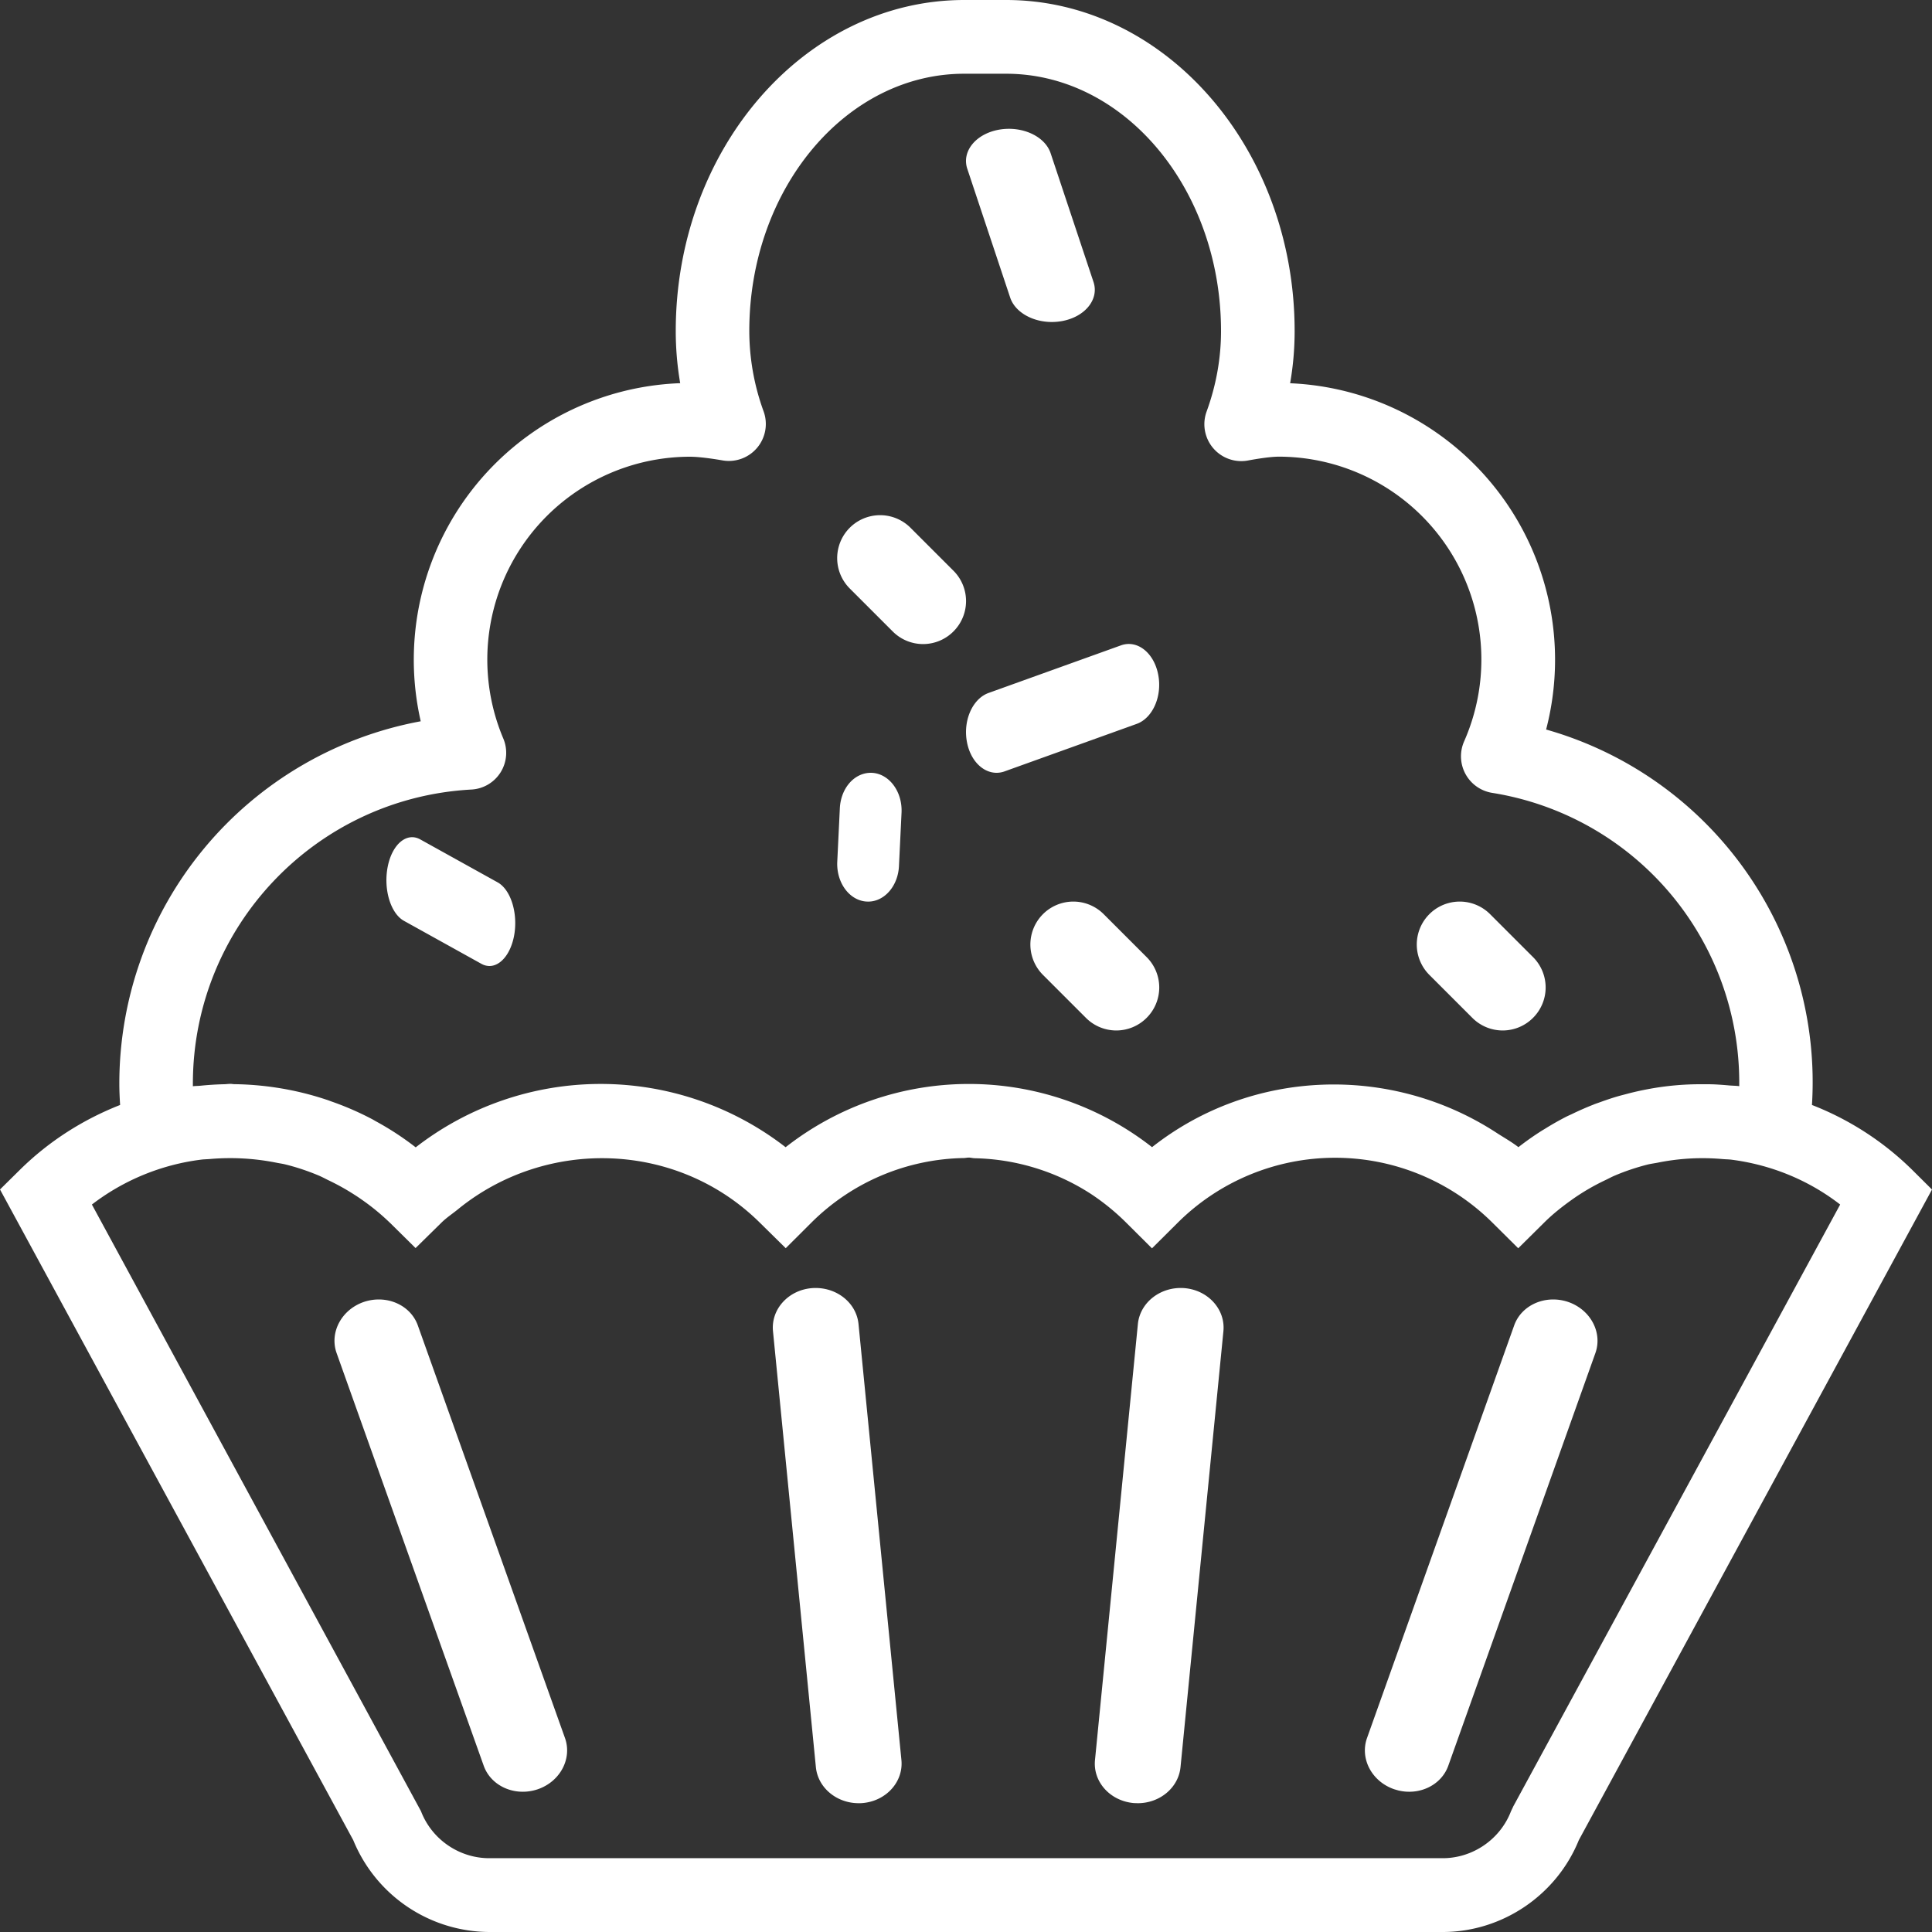 <svg xmlns="http://www.w3.org/2000/svg" width="30" height="30" viewBox="0 0 30 30">
    <rect x="0" y="0" width="30" height="30" fill="#333333" stroke="none"/>
    <g fill="#FFF" fill-rule="nonzero">
        <path d="M15.017 11.534c.057.281.248.466.458.466.04 0 .083-.007.124-.022l2.05-.737c.253-.09.403-.437.334-.773-.068-.337-.328-.54-.582-.445l-2.05.737c-.253.091-.403.437-.334.774zM6.273 14.299l1.2.666A.26.26 0 0 0 7.6 15c.167 0 .323-.177.38-.456.07-.349-.044-.727-.253-.843l-1.2-.666c-.21-.118-.436.072-.506.42-.07.35.043.728.252.844zM13.451 13.999l.03.001c.251 0 .463-.24.478-.551l.04-.828c.016-.324-.186-.6-.45-.62-.27-.017-.492.227-.508.55l-.04.828c-.016.324.186.601.45.62zM22.862 15.805a.665.665 0 0 0 .943 0 .666.666 0 0 0 0-.943l-.667-.667a.666.666 0 1 0-.943.943l.667.667zM17.138 14.195a.666.666 0 1 0-.943.943l.667.667a.665.665 0 0 0 .943 0 .666.666 0 0 0 0-.943l-.667-.667zM15.686 4.621c.076.227.348.379.646.379a.9.9 0 0 0 .163-.015c.357-.067.574-.339.485-.606l-.666-2c-.09-.269-.453-.43-.809-.364-.357.067-.574.338-.485.606l.666 2zM13.862 9.805a.665.665 0 0 0 .943 0 .666.666 0 0 0 0-.943l-.667-.667a.666.666 0 1 0-.943.943l.667.667z"/>
        <path d="M29.695 18.168a4.59 4.59 0 0 0-1.559-1.01 5.692 5.692 0 0 0-4.128-5.83 4.297 4.297 0 0 0-3.975-5.377c.047-.27.07-.539.07-.81 0-2.835-2.01-5.141-4.48-5.141h-.65c-2.47 0-4.48 2.306-4.48 5.14 0 .271.023.541.069.81A4.297 4.297 0 0 0 6.533 11.2a5.72 5.72 0 0 0-4.68 5.627c0 .107.005.218.012.331-.567.223-1.099.556-1.557 1.008L0 18.47l5.485 10.103A2.294 2.294 0 0 0 7.598 30h14.804c.924 0 1.768-.572 2.114-1.427L30 18.471l-.305-.303zm-26.7-1.301v-.039c0-2.43 1.9-4.436 4.324-4.568a.571.571 0 0 0 .495-.795 3.15 3.15 0 0 1 2.898-4.373c.065 0 .218.007.513.058a.574.574 0 0 0 .633-.76 3.66 3.66 0 0 1-.223-1.25c0-2.203 1.497-3.995 3.337-3.995h.651c1.84 0 3.337 1.792 3.337 3.996 0 .421-.075.842-.224 1.25a.573.573 0 0 0 .64.76c.265-.049.41-.06.484-.06a3.15 3.15 0 0 1 2.874 4.423.575.575 0 0 0 .433.797 4.554 4.554 0 0 1 3.84 4.517v.038c-.052-.007-.103-.007-.154-.011a5.36 5.36 0 0 0-.236-.017 4.07 4.07 0 0 0-.187-.002 4.4 4.4 0 0 0-.85.078 4.391 4.391 0 0 0-.307.069l-.114.03c-.11.03-.217.067-.325.106-.03.011-.06.02-.09.033a4.668 4.668 0 0 0-.335.147l-.072.033a4.441 4.441 0 0 0-.344.194l-.045.027c-.127.08-.25.166-.37.26-.11-.085-.228-.15-.343-.225-1.634-1.063-3.794-.998-5.346.225a4.613 4.613 0 0 0-5.69.001 4.685 4.685 0 0 0-5.744.002 4.552 4.552 0 0 0-.621-.406l-.045-.026a4.585 4.585 0 0 0-.647-.282c-.027-.01-.052-.02-.079-.028a4.665 4.665 0 0 0-.77-.185 4.713 4.713 0 0 0-.654-.054c-.02 0-.04-.005-.06-.005-.035 0-.07.006-.105.006a4.76 4.76 0 0 0-.361.023c-.04.004-.079.003-.118.008zm20.5 11.19l-.032.067c-.167.437-.594.73-1.06.73H7.597c-.467 0-.893-.293-1.06-.73l-5.11-9.42a3.5 3.5 0 0 1 1.703-.698c.043-.005.086-.005.13-.009a3.657 3.657 0 0 1 1.03.057c.046.01.093.015.14.027.174.043.345.1.513.17.05.021.099.047.149.072.124.059.245.124.363.198.051.032.102.064.151.099a3.5 3.5 0 0 1 .439.358l.007.007h.001l.4.395.402-.395c.081-.08.175-.14.262-.212 1.372-1.112 3.4-1.054 4.681.212l.403.397.401-.4a3.438 3.438 0 0 1 2.363-1c.026 0 .052-.007.079-.007.03 0 .059.009.09.01a3.449 3.449 0 0 1 1.81.557c.19.126.372.273.54.44l.404.402.403-.401a3.465 3.465 0 0 1 4.881 0l.403.4.404-.4c.138-.137.289-.255.443-.364a3.45 3.45 0 0 1 .51-.296c.05-.024.097-.05.148-.071.165-.07.335-.126.508-.17.048-.011.098-.018.147-.027a3.502 3.502 0 0 1 1.014-.057c.045.004.089.004.133.009.603.077 1.19.308 1.692.697l-5.08 9.353z"/>
        <path d="M18.393 20.002c-.368-.029-.69.22-.724.557l-.666 6.77c-.034.339.236.638.604.669l.06.002c.342 0 .632-.24.664-.56l.666-6.769c.033-.338-.237-.638-.604-.669zM24.349 20.216c-.35-.117-.723.046-.837.365l-2.285 6.407c-.114.321.075.677.424.796l.059.017c.33.082.671-.08.779-.383l2.284-6.407c.114-.32-.076-.676-.424-.795zM5.651 20.216c.35-.117.723.046.837.365l2.285 6.407c.114.321-.075.677-.424.796a.676.676 0 0 1-.059.017c-.33.082-.671-.08-.779-.383l-2.284-6.407c-.114-.32.076-.676.424-.795zM12.607 20.002c-.367.03-.638.33-.604.67l.666 6.769c.032.319.322.559.664.559.02 0 .04 0 .06-.002.367-.031.638-.33.604-.67l-.666-6.769c-.034-.337-.354-.585-.724-.557z"/>
    </g>
</svg>
